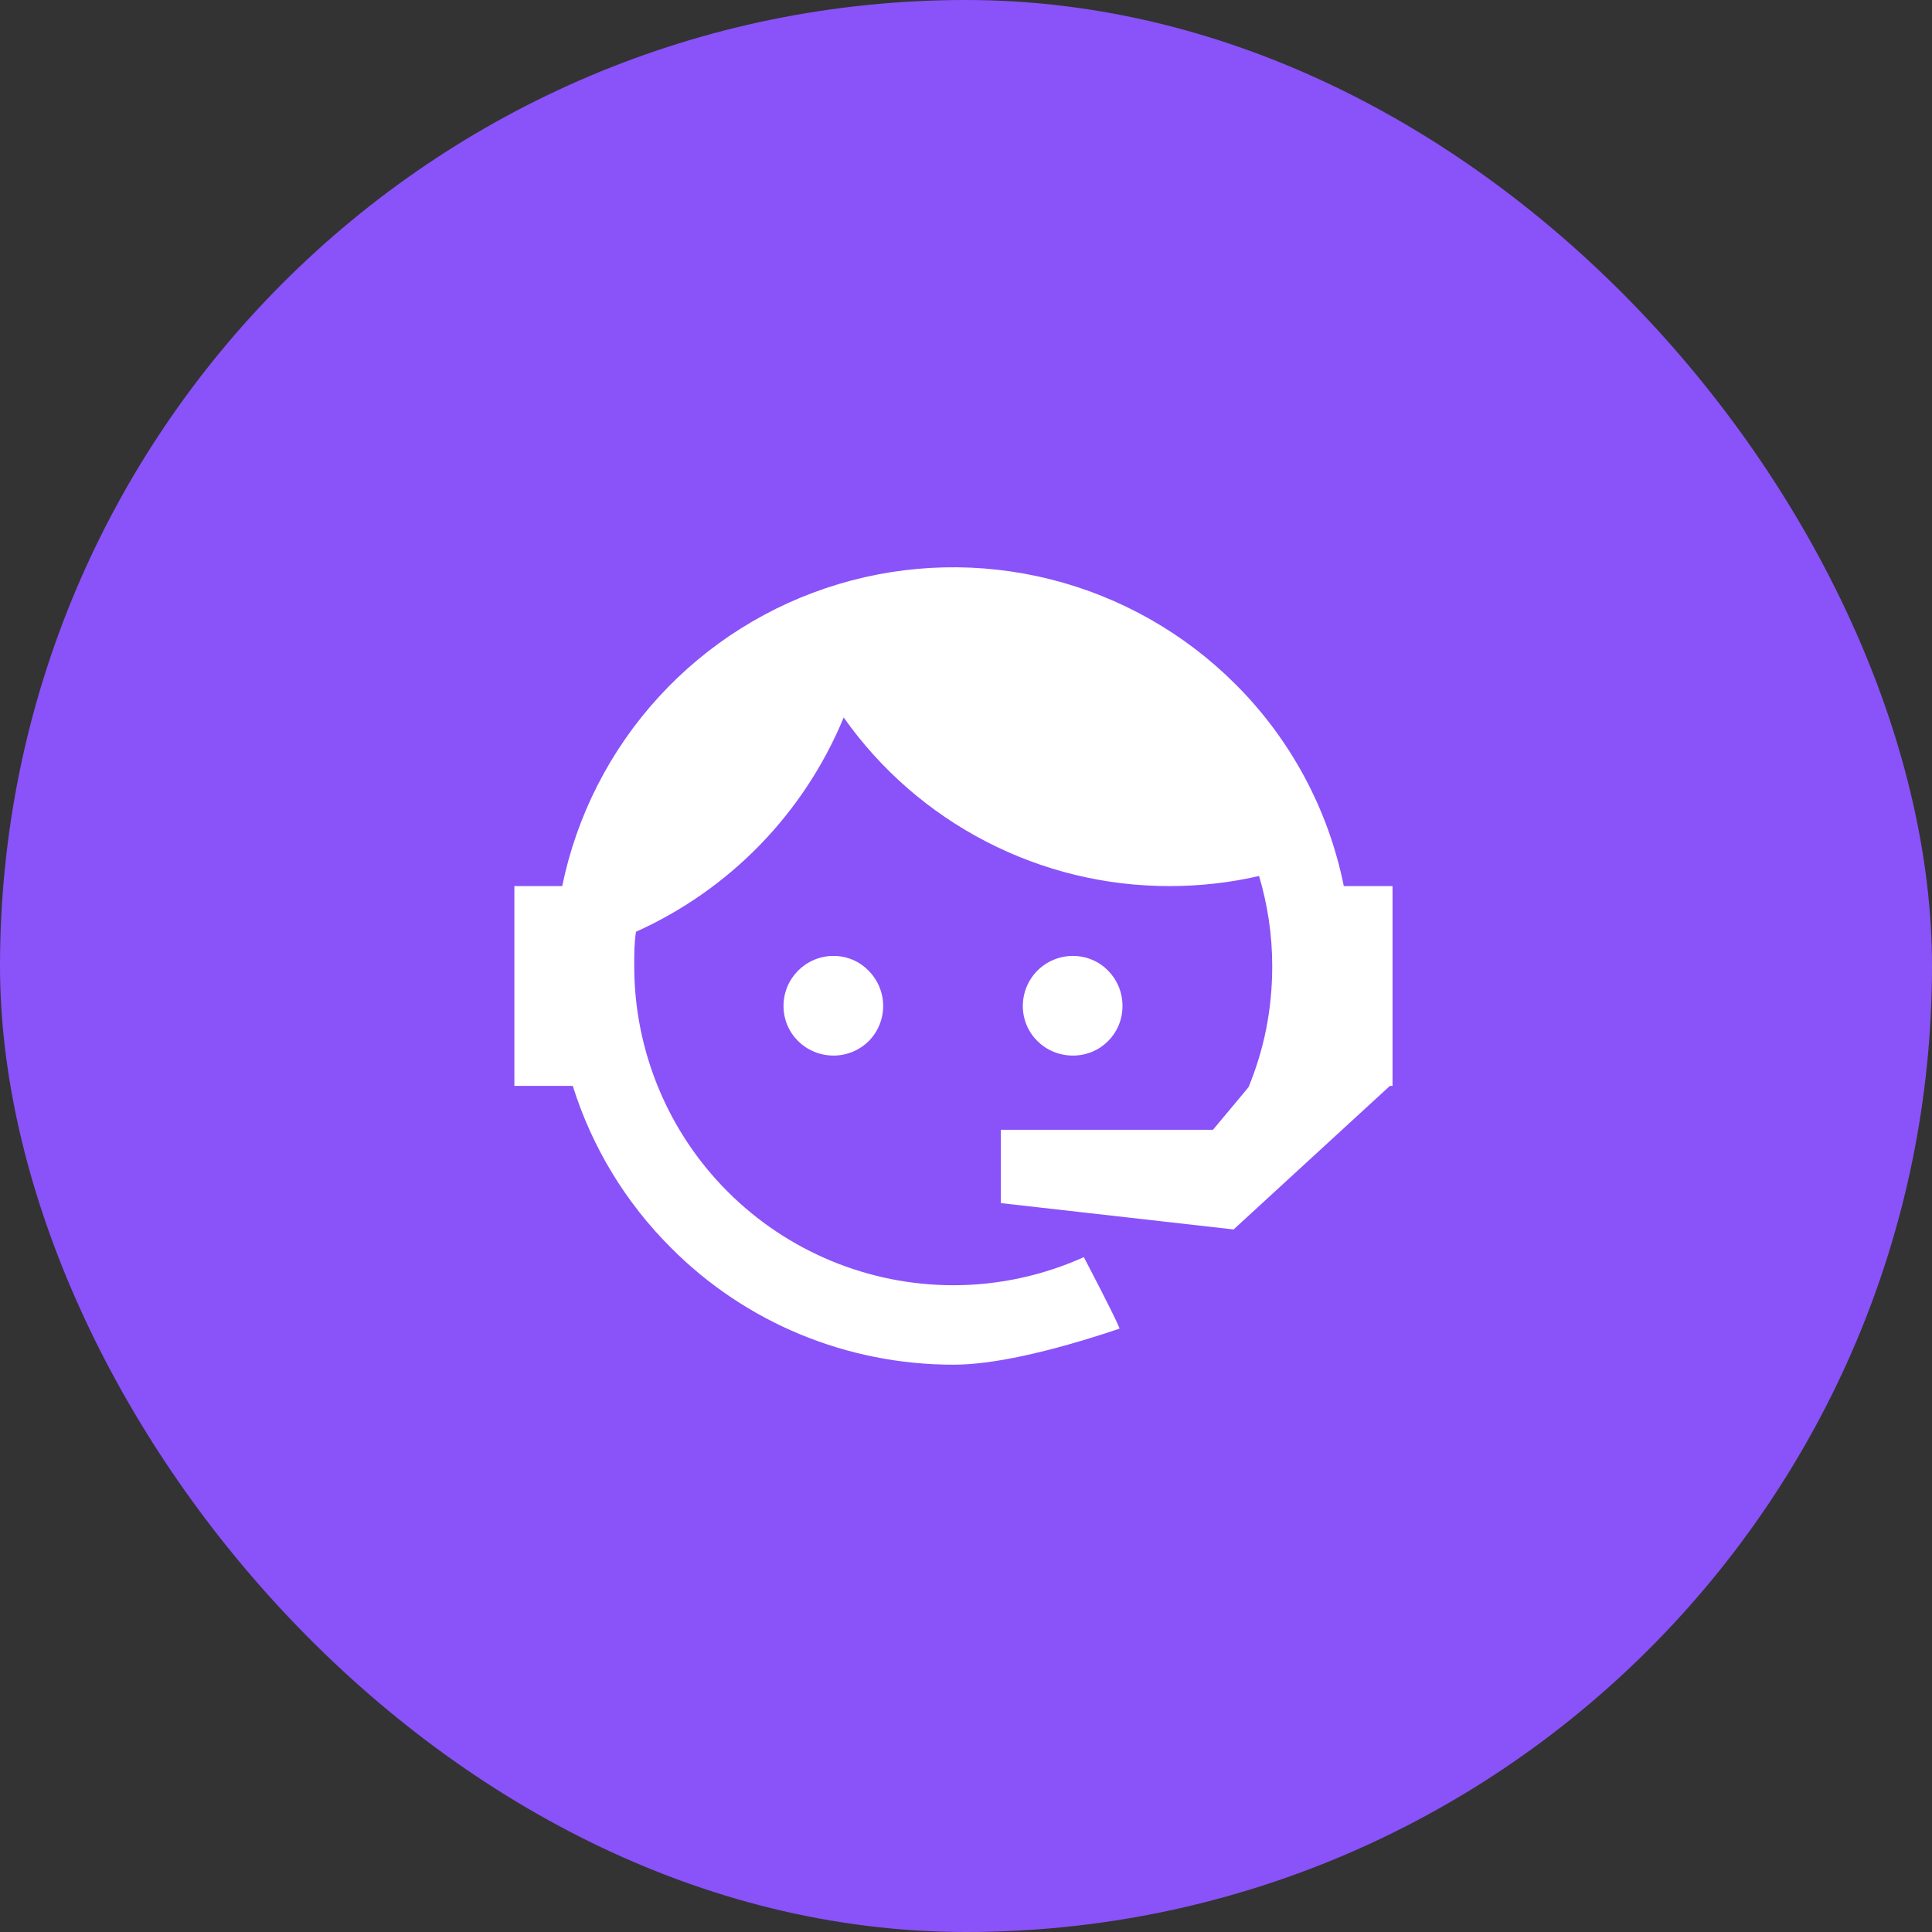 <svg xmlns="http://www.w3.org/2000/svg" width="77" height="77" viewBox="0 0 77 77" fill="none"><rect x="0" y="0" width="77" height="77" fill="#333333" stroke="none"/><rect width="77" height="77" rx="38.5" fill="#8A52F9"></rect><path d="M49.76 43.33C50.373 41.843 50.705 40.25 50.705 38.5C50.705 37.24 50.513 36.033 50.18 34.913C49.042 35.175 47.852 35.315 46.61 35.315C44.065 35.318 41.557 34.709 39.298 33.539C37.038 32.37 35.092 30.674 33.625 28.595C32.057 32.394 29.096 35.449 25.348 37.135C25.277 37.573 25.277 38.045 25.277 38.5C25.277 40.171 25.607 41.825 26.246 43.369C26.885 44.913 27.822 46.315 29.004 47.496C31.39 49.882 34.626 51.223 38 51.223C39.837 51.223 41.605 50.82 43.197 50.103C44.195 52.01 44.65 52.955 44.615 52.955C41.745 53.918 39.523 54.39 38 54.39C33.765 54.39 29.723 52.728 26.747 49.735C24.936 47.933 23.591 45.716 22.828 43.278H20.5V35.315H22.407C22.985 32.502 24.314 29.898 26.253 27.779C28.191 25.66 30.667 24.105 33.418 23.28C36.168 22.455 39.091 22.389 41.876 23.091C44.661 23.793 47.204 25.235 49.235 27.265C51.44 29.462 52.944 32.264 53.557 35.315H55.5V43.278H55.395L49.165 49L39.89 47.95V45.028H48.343L49.76 43.33ZM33.222 38.098C33.748 38.098 34.255 38.308 34.623 38.693C34.992 39.065 35.199 39.568 35.199 40.093C35.199 40.617 34.992 41.12 34.623 41.493C34.255 41.86 33.748 42.07 33.222 42.07C32.12 42.07 31.227 41.195 31.227 40.093C31.227 38.99 32.12 38.098 33.222 38.098ZM42.76 38.098C43.862 38.098 44.737 38.99 44.737 40.093C44.737 41.195 43.862 42.07 42.76 42.07C41.657 42.07 40.765 41.195 40.765 40.093C40.765 39.564 40.975 39.056 41.349 38.682C41.724 38.308 42.231 38.098 42.76 38.098Z" fill="white"></path></svg>